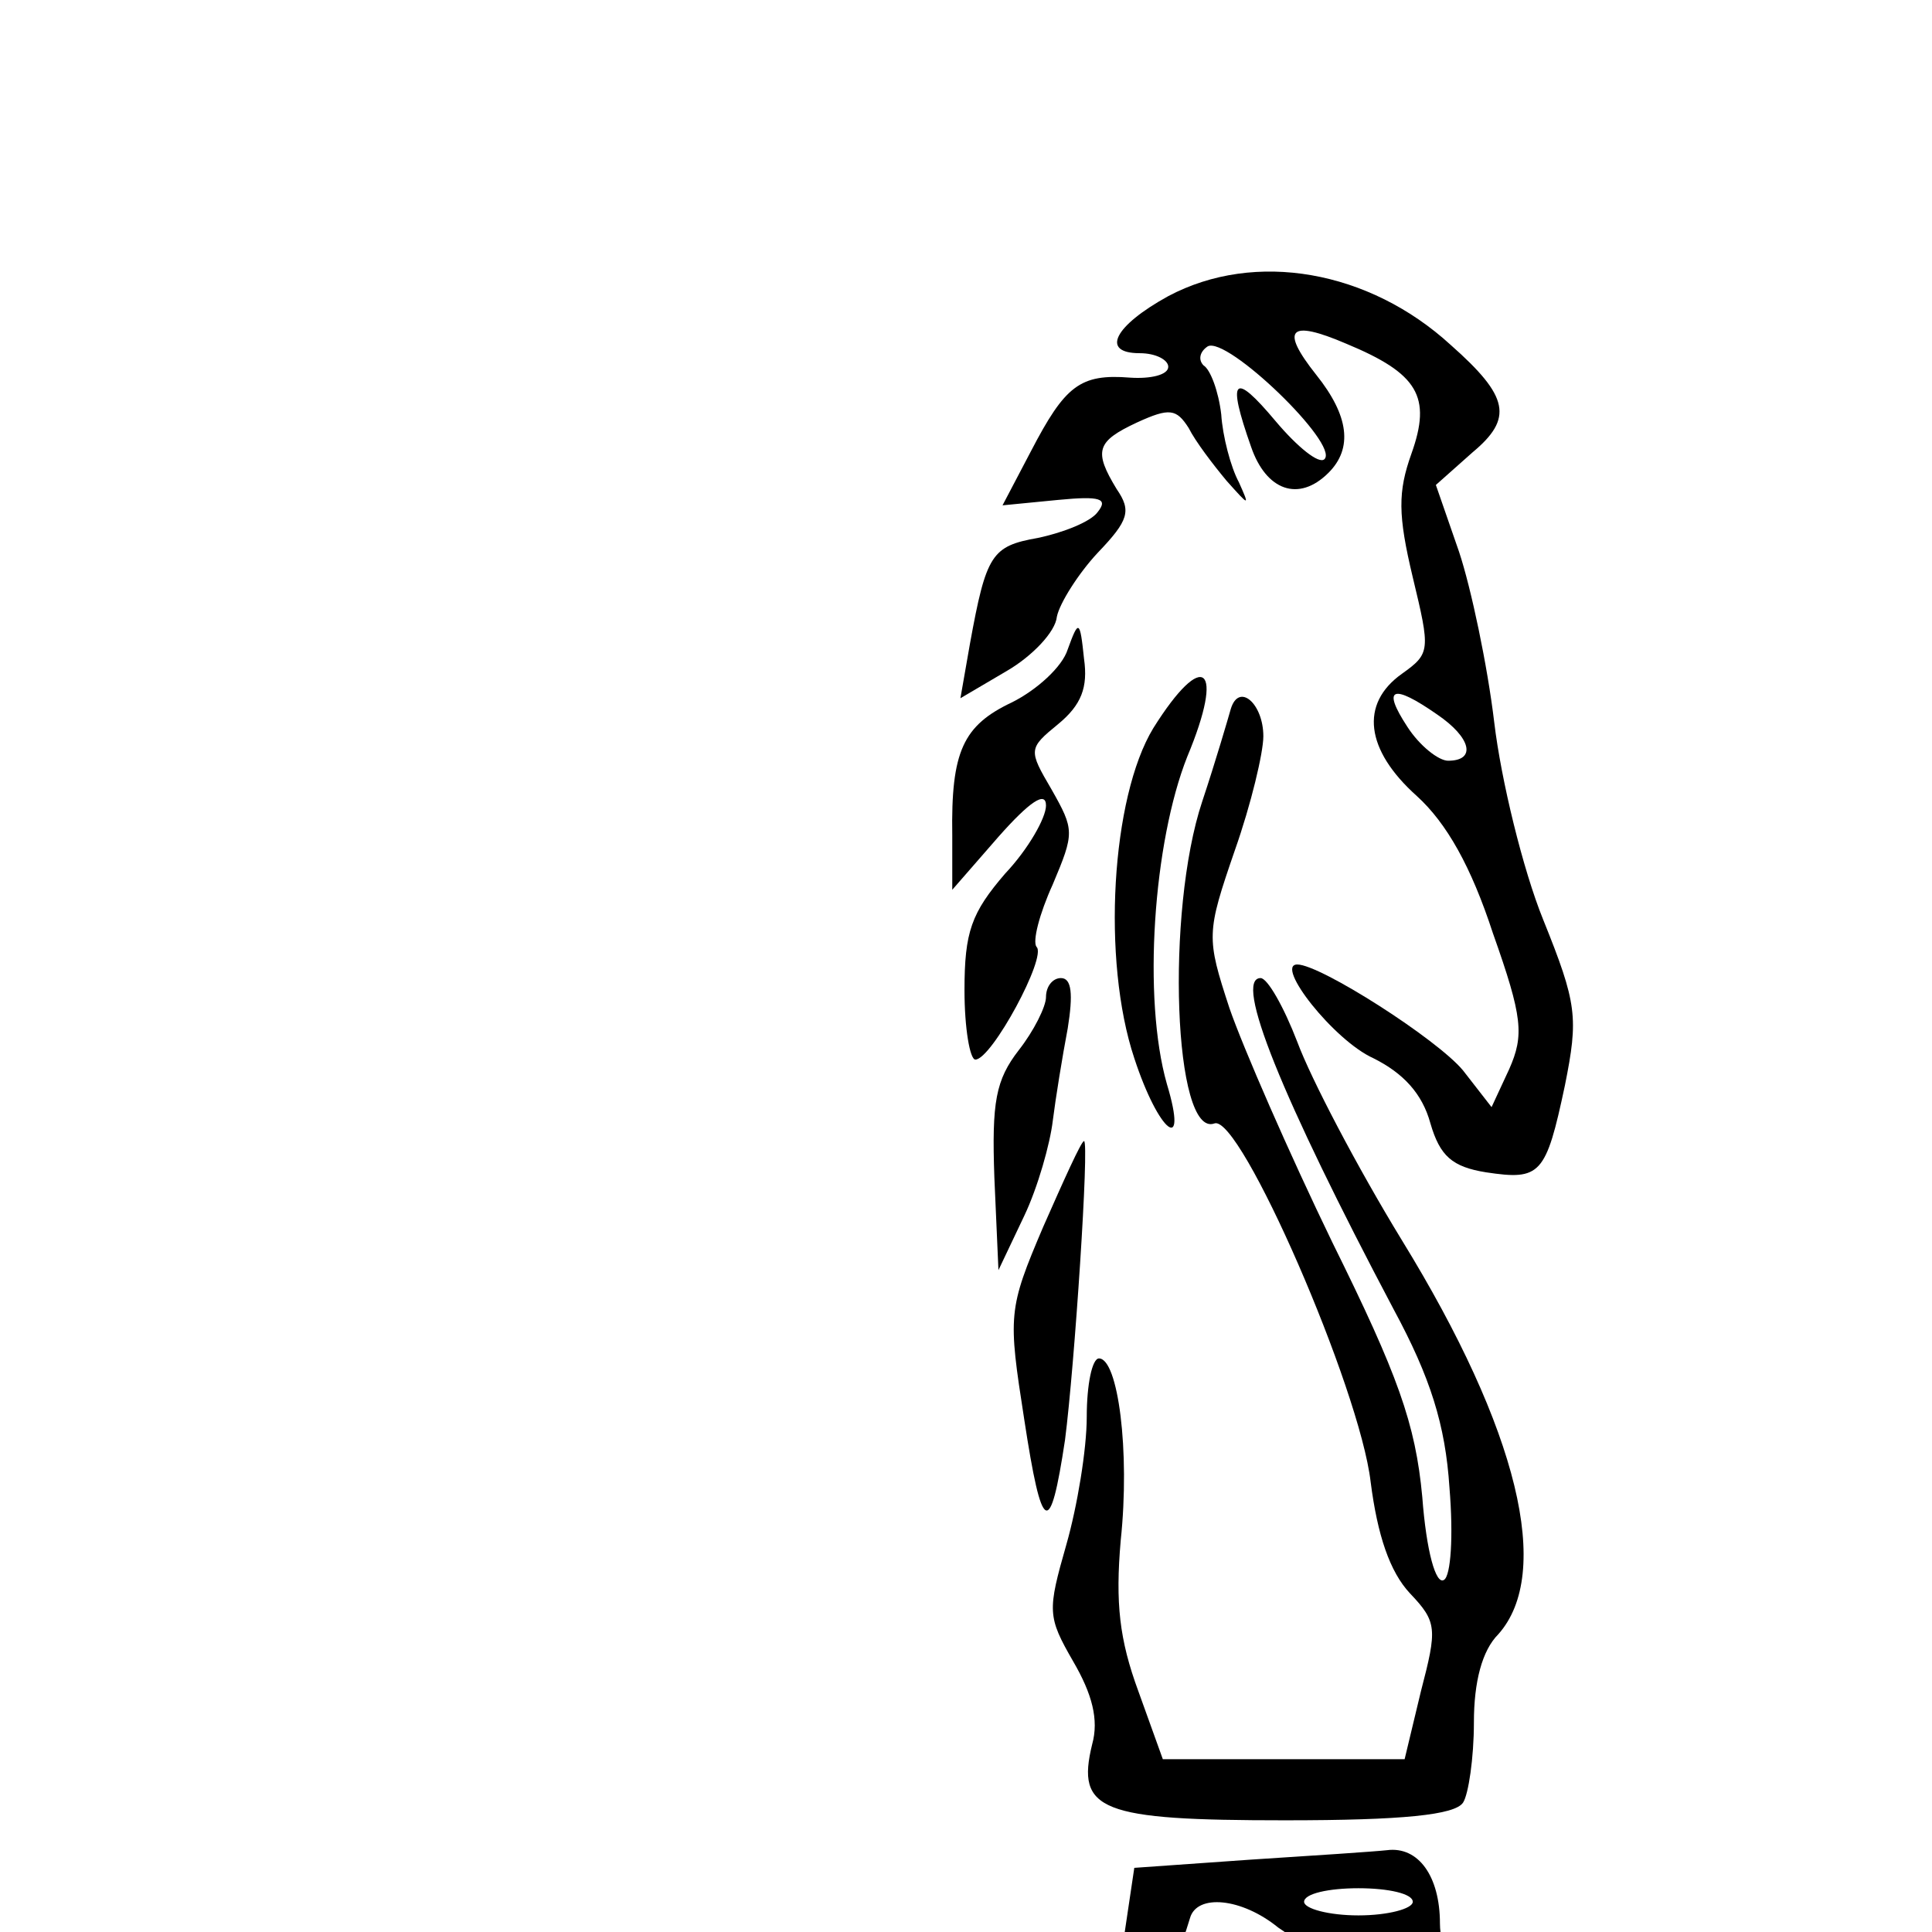 <?xml version="1.0" standalone="no"?>
<!DOCTYPE svg PUBLIC "-//W3C//DTD SVG 20010904//EN"
 "http://www.w3.org/TR/2001/REC-SVG-20010904/DTD/svg10.dtd">
<svg version="1.0" xmlns="http://www.w3.org/2000/svg"
 width="192pt" height="192pt" viewBox="0 0 192 192" transform="scale(1.35)"
 preserveAspectRatio="xMidYMid meet">
<g transform="translate(0,192) scale(0.1,-0.1)"
fill="#000000" stroke="none">
<path d="M860 1702 c-40 -22 -50 -42 -21 -42 12 0 21 -5 21 -10 0 -6 -13 -9
-28 -8 -37 3 -48 -6 -73 -54 l-21 -40 41 4 c31 3 37 1 29 -9 -5 -7 -25 -15
-44 -19 -34 -6 -38 -12 -50 -78 l-7 -40 34 20 c19 11 36 29 37 40 2 10 16 32
30 47 23 24 25 31 14 47 -17 28 -15 35 15 49 24 11 29 10 38 -4 5 -10 18 -27
28 -39 17 -19 17 -19 9 -1 -6 11 -12 34 -13 50 -2 17 -8 33 -13 36 -4 4 -3 10
3 14 14 8 97 -72 86 -83 -4 -4 -20 9 -36 28 -31 37 -36 32 -18 -19 11 -32 35
-41 57 -19 18 18 15 42 -9 72 -27 34 -20 41 22 23 53 -22 63 -39 48 -81 -10
-28 -10 -45 1 -91 13 -54 13 -56 -8 -71 -31 -22 -27 -56 11 -90 22 -20 40 -52
56 -101 22 -62 23 -75 12 -100 l-13 -28 -21 27 c-19 23 -105 78 -122 78 -17 0
27 -56 56 -69 22 -11 36 -26 42 -48 7 -24 16 -32 41 -36 40 -6 44 -2 58 64 10
50 9 60 -16 122 -15 37 -31 103 -36 145 -5 42 -17 99 -26 126 l-17 49 27 24
c30 25 27 41 -16 79 -60 55 -144 70 -208 36z m198 -308 c25 -17 29 -34 8 -34
-7 0 -21 11 -30 25 -19 29 -11 32 22 9z"/>
<path d="M786 1442 c-4 -13 -23 -30 -41 -39 -36 -17 -45 -36 -44 -98 l0 -40
34 39 c23 26 35 34 35 23 0 -9 -13 -32 -30 -50 -25 -29 -30 -43 -30 -86 0 -28
4 -51 8 -51 12 0 53 76 45 83 -3 4 2 24 12 46 16 38 16 40 -1 70 -17 29 -17
30 5 48 17 14 22 27 19 48 -3 29 -4 29 -12 7z"/>
<path d="M849 1384 c-31 -51 -38 -171 -14 -243 18 -55 40 -72 24 -19 -18 63
-10 178 15 241 28 67 12 80 -25 21z"/>
<path d="M906 1398 c-2 -7 -11 -38 -21 -68 -27 -81 -21 -248 9 -237 19 7 107
-195 115 -264 5 -39 14 -66 29 -82 20 -21 20 -26 8 -72 l-12 -50 -89 0 -89 0
-18 50 c-14 38 -17 65 -13 111 7 66 -2 134 -16 134 -5 0 -9 -19 -9 -43 0 -24
-7 -66 -15 -94 -14 -49 -14 -53 5 -86 14 -24 19 -43 14 -61 -12 -49 6 -56 142
-56 87 0 125 4 131 13 4 6 8 33 8 59 0 30 6 53 18 65 40 45 15 150 -71 290
-33 54 -67 119 -77 146 -10 26 -22 47 -27 47 -20 0 15 -87 98 -244 27 -50 38
-85 41 -131 3 -36 1 -65 -4 -68 -6 -4 -13 21 -16 61 -5 54 -18 90 -66 187 -32
66 -66 144 -76 173 -17 52 -17 55 4 116 12 34 21 72 21 84 0 24 -18 40 -24 20z"/>
<path d="M770 1186 c0 -7 -9 -25 -20 -39 -17 -22 -20 -38 -18 -94 l3 -68 19
40 c10 21 19 53 21 70 2 16 7 47 11 68 4 25 3 37 -5 37 -6 0 -11 -6 -11 -14z"/>
<path d="M768 1017 c-26 -61 -26 -65 -14 -142 13 -85 19 -88 30 -15 7 54 18
220 14 220 -2 0 -15 -29 -30 -63z"/>
<path d="M920 551 l-85 -6 -7 -47 c-3 -27 -16 -63 -27 -82 -12 -18 -21 -42
-21 -52 0 -18 10 -19 165 -19 188 0 184 -2 140 81 -14 26 -25 61 -25 78 0 35
-16 57 -39 54 -9 -1 -54 -4 -101 -7z m120 -31 c0 -5 -18 -10 -40 -10 -22 0
-40 5 -40 10 0 6 18 10 40 10 22 0 40 -4 40 -10z m-99 -19 c14 -10 36 -21 49
-23 27 -3 65 -60 56 -83 -4 -12 -26 -15 -100 -15 -54 0 -98 4 -101 10 -4 6 1
32 10 58 10 26 19 53 21 60 5 18 38 15 65 -7z"/>
<path d="M736 289 c-14 -17 -26 -34 -26 -39 0 -5 -3 -15 -6 -24 -6 -14 20 -16
241 -16 221 0 247 2 241 16 -3 9 -6 19 -6 24 0 5 -12 22 -26 39 l-26 31 -183
0 -183 0 -26 -31z m389 1 c4 -6 -12 -10 -39 -10 -25 0 -49 0 -53 -1 -4 0 -9 4
-11 10 -5 14 94 15 103 1z m-141 -16 c41 -16 6 -24 -99 -24 -105 0 -127 5
-108 23 8 9 186 9 207 1z"/>
</g>
</svg>
